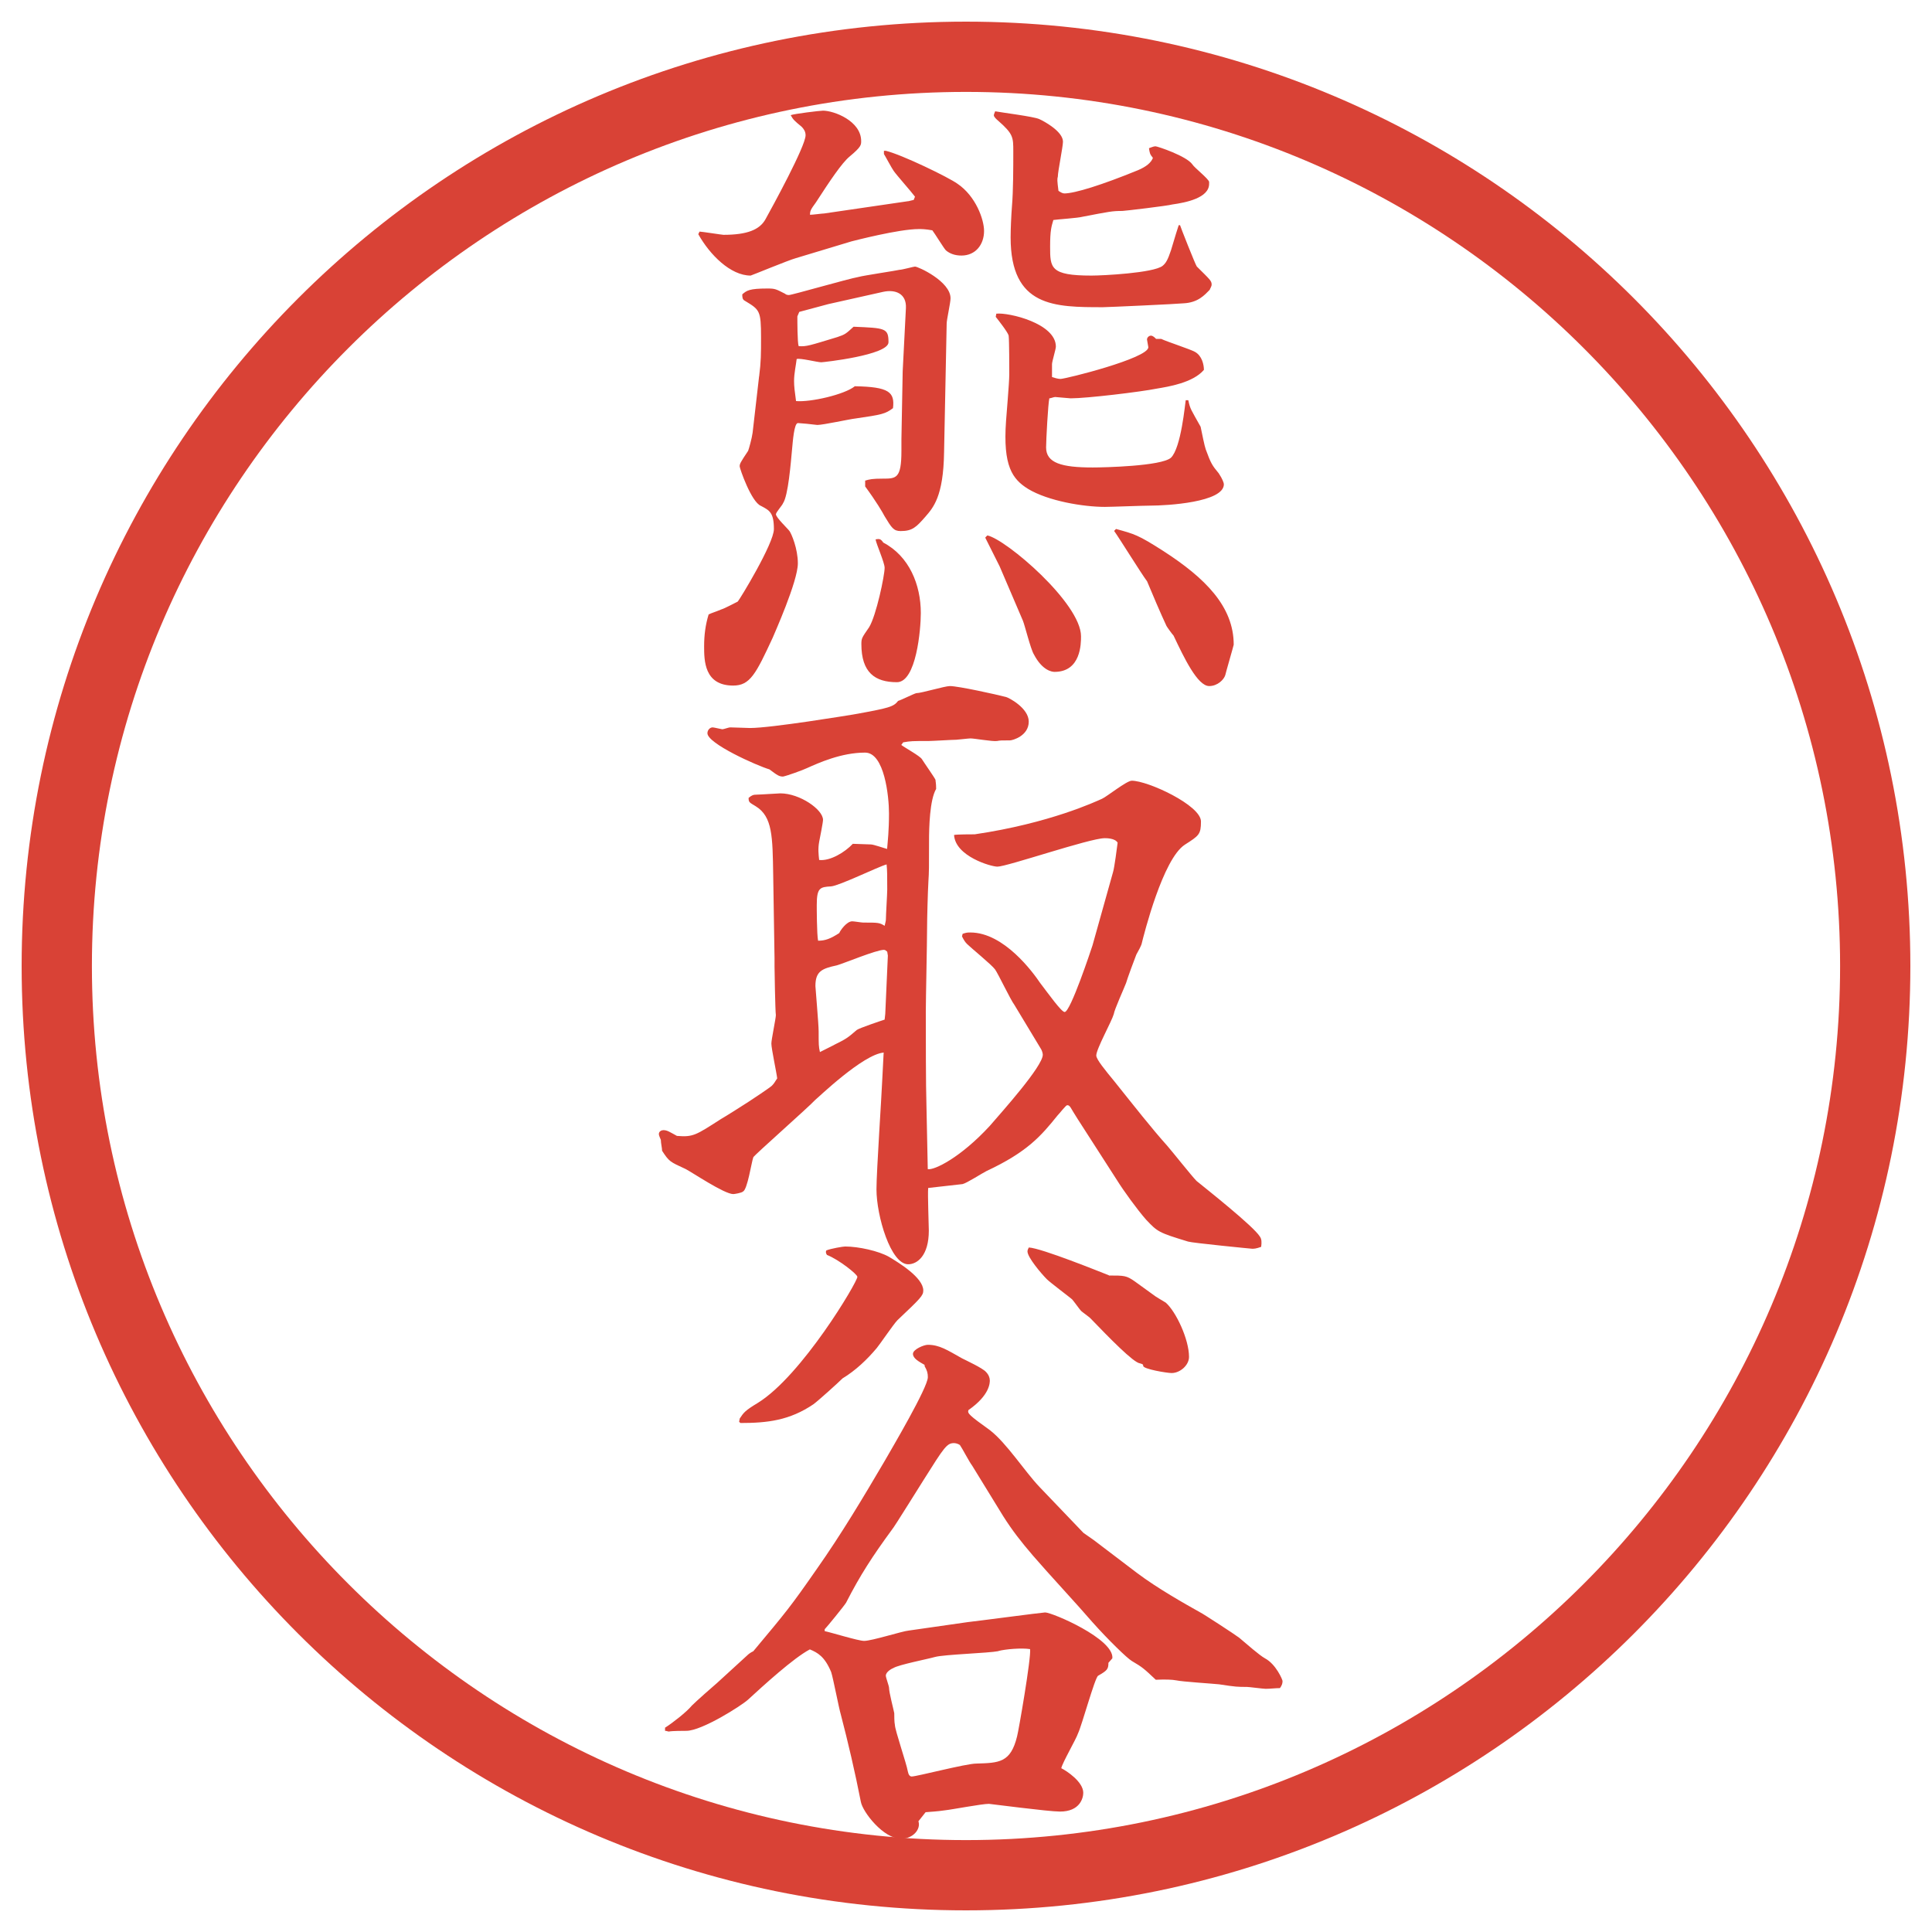 <?xml version="1.0" encoding="UTF-8"?>
<svg xmlns="http://www.w3.org/2000/svg" version="1.1" viewBox="0 0 27.496 27.496">
  <!-- Generator: Adobe Illustrator 28.6.0, SVG Export Plug-In . SVG Version: 1.2.0 Build 709)  -->
  <g>
    <g id="_レイヤー_1" data-name="レイヤー_1">
      <g id="_楕円形_1" data-name="楕円形_1">
        <path d="M13.748,1.308c6.859,0,12.44,5.581,12.44,12.44s-5.581,12.44-12.44,12.44S1.308,20.607,1.308,13.748,6.889,1.308,13.748,1.308M13.748.308C6.325.308.308,6.325.308,13.748s6.017,13.44,13.44,13.44,13.44-6.017,13.44-13.44S21.171.308,13.748.308h0Z" fill="#d94236"/>
      </g>
      <g>
        <path d="M12.93,2.863l.074-.018.018-.046c-.046-.064-.267-.312-.304-.368-.027-.037-.12-.212-.138-.239v-.046h.027c.23.056.893.377,1.021.47.258.175.377.506.377.671,0,.193-.12.35-.322.35-.092,0-.166-.027-.221-.074-.028-.027-.157-.239-.193-.285-.101-.018-.147-.018-.193-.018-.285,0-.92.166-.957.175l-.792.239c-.101.027-.635.248-.644.248-.285,0-.58-.294-.745-.589l.018-.037c.028,0,.322.046.34.046.341,0,.516-.074.598-.221.092-.166.571-1.04.571-1.196,0-.055-.028-.092-.055-.12-.111-.092-.12-.101-.157-.166.046-.019.414-.064.46-.064.157,0,.543.147.543.433,0,.055,0,.083-.166.221-.11.092-.276.34-.479.653-.074.101-.083.12-.083.175.037,0,.175-.019.202-.019l1.196-.175ZM10.804,5.357c.027-.211.027-.322.027-.552,0-.386-.018-.396-.23-.524-.037-.018-.037-.055-.037-.092.064-.055.101-.083.359-.083.11,0,.12.009.249.074.009.009.027.019.055.019.046,0,.837-.23.994-.258.064-.019.552-.092.58-.101.037,0,.203-.046.221-.046.046,0,.506.211.506.451,0,.064-.055.304-.055.359l-.037,1.831c-.009.635-.156.791-.267.92-.129.147-.184.203-.35.203-.102,0-.129-.046-.23-.212-.028-.055-.12-.211-.276-.423v-.083c.064-.019.102-.028.249-.028.193,0,.267,0,.267-.396v-.166l.018-.966.046-.901c.009-.203-.147-.267-.322-.23l-.782.175-.414.111-.027.064c0,.064,0,.368.018.423.11.009.157-.009.552-.129.11-.037.12-.046.23-.147.451.019.497.019.497.221,0,.184-.93.285-.957.285-.055,0-.304-.064-.35-.046-.009.083-.037.203-.037.313,0,.074.009.147.028.285.203.019.69-.092.837-.211.487.009.57.083.543.312-.111.083-.157.092-.534.147-.083.009-.46.092-.543.092-.064-.009-.249-.027-.276-.027-.055,0-.073.267-.083.368-.019.203-.055.663-.129.773-.009.028-.101.129-.101.157,0,.046.166.202.193.239.027.037.119.248.119.46,0,.257-.34,1.012-.358,1.058-.239.515-.322.681-.562.681-.414,0-.414-.359-.414-.561,0-.157.019-.304.064-.451.055-.027.074-.027.184-.073.037-.009.193-.092.23-.11.028-.028.515-.828.515-1.031,0-.239-.064-.267-.184-.331-.138-.055-.303-.534-.303-.562,0-.037.009-.055.12-.221.009-.019.055-.184.064-.258l.092-.8ZM12.571,7.722c.368.193.534.598.534,1.003,0,.23-.064.984-.34.984-.313,0-.506-.138-.506-.543,0-.083.009-.092.11-.239.102-.166.221-.736.221-.846,0-.074-.12-.341-.129-.405.055-.009.073-.009.11.046ZM14.024,7.648l.028-.028c.267.056,1.333.966,1.333,1.436,0,.101,0,.506-.377.506-.037,0-.174-.019-.294-.249-.046-.074-.129-.414-.156-.479l-.331-.773-.203-.405v-.009ZM16.794,3.204c0,.009.221.57.239.589.184.184.211.202.211.257,0,.028-.027.064-.027.074-.073.074-.166.184-.377.193-.074.009-1.077.055-1.142.055-.689,0-1.315,0-1.315-.994,0-.12.009-.313.019-.442.019-.221.019-.561.019-.782,0-.202,0-.248-.221-.441-.01-.009-.056-.046-.056-.074q0-.009.019-.055c.102.019.543.074.626.11.064.028.339.175.339.322,0,.073-.073.423-.073.497-.01.037-.01.055.009.203.028.018.056.037.083.037.147,0,.534-.12,1.049-.331q.175-.074.212-.175c-.046-.055-.046-.074-.056-.138.028-.009.064-.027.093-.027.027,0,.441.138.524.257.027.046.229.203.239.249v.028c0,.202-.332.267-.524.294-.064.019-.682.092-.709.092-.147,0-.184.009-.57.083-.064.018-.359.037-.414.046-.027.092-.046.147-.046.377,0,.304,0,.414.588.414.165,0,.883-.037,1.012-.138.046-.037.074-.083.12-.221.073-.239.082-.276.11-.358h.019ZM14.181,4.464c.175-.019.846.138.846.469,0,.037-.055.212-.055.249v.184c.027.009.083.027.12.027.073,0,1.251-.294,1.251-.451,0-.009-.019-.101-.019-.11,0-.028.027-.055.056-.055.027,0,.055.027.073.046h.073c.074.037.414.147.479.184.102.055.129.184.129.257-.156.184-.506.239-.672.267-.229.046-.993.138-1.224.138-.019,0-.211-.019-.221-.019-.018,0-.064.019-.083.019-.018.073-.046.598-.046.699,0,.221.22.285.663.285.165,0,.975-.019,1.113-.138.146-.138.202-.773.211-.819h.037c.027.129.037.129.175.377.019.092.056.276.073.322.074.203.093.23.185.341.055.083.073.138.073.156,0,.257-.81.304-1.049.304-.101,0-.552.018-.644.018-.304,0-.809-.083-1.095-.257-.221-.138-.358-.322-.312-.966,0-.027.046-.534.046-.663,0-.101,0-.478-.009-.552-.01-.046-.147-.221-.184-.267l.009-.046ZM15.883,7.528c.267.074.312.083.672.313.598.386,1.003.791,1.003,1.334,0,.009-.12.423-.12.433-.019.064-.11.156-.229.156-.166,0-.359-.405-.507-.718-.018-.018-.092-.12-.101-.138-.074-.157-.212-.479-.276-.635-.083-.11-.396-.616-.469-.717l.027-.028Z" fill="#d94236"/>
        <path d="M12.58,14.98c-.294.019-.948.653-.976.672-.092.101-.874.791-.883.818-.027.074-.083.46-.147.488-.019.019-.12.036-.138.036-.129,0-.589-.312-.681-.358-.221-.102-.23-.102-.332-.258,0-.037-.018-.11-.018-.156-.028-.064-.028-.073-.028-.083,0-.037.037-.055.064-.055.055,0,.092.027.193.082.23.019.267-.009.625-.239.064-.036.34-.211.396-.248s.294-.193.332-.229c.037-.037.046-.064.074-.102-.009-.083-.083-.424-.083-.497,0-.055.064-.358.064-.404-.009-.056-.019-.645-.019-.69v-.12l-.019-1.187c-.009-.543-.009-.828-.248-.975-.092-.056-.102-.056-.102-.12.046-.037.064-.046.12-.046.046,0,.304-.018.332-.018.276,0,.607.23.607.377,0,.037-.046.267-.055.313-.018.101-.009.175,0,.258.157.018.368-.111.479-.23.037,0,.221.009.258.009.037,0,.193.055.23.064.009-.11.027-.257.027-.506,0-.239-.064-.865-.34-.865-.34,0-.662.147-.828.221-.055.027-.285.11-.34.12-.055,0-.083-.019-.193-.102-.184-.055-.883-.368-.883-.515,0-.046.037-.083.074-.083.019,0,.129.027.138.027.018,0,.092-.027.11-.027.046,0,.249.009.285.009.304,0,1.417-.184,1.472-.193.515-.092.57-.11.635-.193.037-.009.221-.101.258-.11.074,0,.405-.101.479-.101.12,0,.663.12.8.156.037.009.322.156.322.35,0,.203-.23.267-.267.267-.12,0-.139,0-.185.009-.064.009-.322-.037-.377-.037-.028,0-.184.019-.203.019-.055,0-.34.018-.396.018-.23,0-.249,0-.359.019l-.027.037c.046.037.267.157.294.203.028.046.184.267.193.294,0,.027.009.037.009.129-.092.156-.101.552-.101.736,0,.396,0,.442-.009.58-.009.157-.019.534-.019.672,0,.193-.018,1.012-.018,1.178,0,.312,0,1.067.009,1.334l.019.911c.092.019.469-.166.883-.616.175-.203.754-.847.754-1.013,0-.027-.019-.073-.027-.083l-.377-.625c-.056-.074-.23-.442-.276-.506s-.34-.304-.396-.359c-.028-.027-.046-.055-.074-.11l.009-.037c.055-.019.073-.019.11-.019.479,0,.893.57.993.718.12.157.303.414.349.414.083,0,.378-.892.396-.947l.294-1.049c.019-.064.056-.35.064-.414-.037-.064-.156-.064-.184-.064-.212,0-1.389.405-1.527.405-.092,0-.599-.147-.617-.451.046-.009.257-.009.294-.009,1.067-.157,1.729-.469,1.812-.506.064-.027.35-.257.423-.257.23,0,.985.35.985.58,0,.184-.028.202-.23.331-.312.203-.58,1.27-.616,1.417-.01.028-.037.083-.074.147-.009.018-.138.368-.146.405-.028.074-.166.377-.175.442-.028.101-.249.496-.249.589,0,.055.129.211.258.368.294.367.524.662.755.92.064.073.35.433.414.497.146.119.81.644.901.791.027.037.027.083.019.147-.074.027-.102.027-.129.027-.01,0-.855-.083-.911-.102-.423-.129-.433-.138-.598-.312-.129-.147-.322-.414-.414-.562l-.562-.874c-.102-.156-.102-.193-.147-.193-.019,0-.11.12-.138.147-.23.285-.423.516-1.012.791-.055.027-.285.175-.34.185-.083.009-.414.046-.488.055-.009.092.009.524.009.607,0,.358-.166.479-.294.479-.249,0-.451-.69-.451-1.067,0-.248.074-1.344.083-1.573l.019-.368ZM11.872,14.87c.166-.083.184-.092.322-.212.037-.027.34-.129.396-.147l.009-.082.037-.829-.009-.055c-.009-.009-.028-.027-.046-.027-.11,0-.571.193-.672.221-.211.046-.304.083-.304.295,0,.027.046.542.046.644,0,.193,0,.212.018.295l.203-.102ZM11.945,13.278c.009-.028.102-.166.184-.166.028,0,.129.018.157.018.211,0,.23,0,.304.046.009-.046.018-.064.018-.092,0-.064.019-.359.019-.423,0-.211,0-.267-.009-.359-.129.037-.672.304-.791.313-.157.009-.203.019-.203.267,0,.027,0,.414.019.506.101,0,.175-.027.303-.11Z" fill="#d94236"/>
        <path d="M9.47,24.585c.101-.064.303-.221.377-.312.055-.056.304-.276.359-.322l.423-.387c.027-.027.055-.046.092-.064.469-.561.524-.625.902-1.168.35-.497.663-1.021.966-1.537.11-.192.616-1.049.616-1.195,0-.056-.009-.093-.046-.157v-.018c-.083-.047-.166-.093-.166-.157s.156-.129.211-.129c.166,0,.276.074.488.193.055.028.294.139.34.193.037.037.055.083.055.12,0,.036,0,.211-.304.423-.018.046.009.073.304.285.24.185.497.589.708.81l.625.653.146.102.617.469c.294.221.672.433.901.562.027.01.506.322.552.359.11.092.285.248.368.294.156.083.249.304.249.322,0,.036-.01.064-.037.101-.064,0-.138.01-.202.01-.037,0-.239-.027-.268-.027-.128,0-.156,0-.396-.037-.092-.01-.524-.037-.607-.056q-.092-.018-.294-.009c-.166-.156-.184-.175-.341-.267-.064-.037-.331-.295-.561-.553-.23-.267-.617-.681-.846-.947-.166-.193-.295-.358-.424-.562l-.441-.718c-.037-.046-.147-.257-.175-.294-.027-.019-.064-.027-.083-.027-.102,0-.138.055-.433.524-.019.027-.423.681-.451.708-.276.377-.451.645-.653,1.04-.028.046-.276.35-.304.377v.027c.092.019.479.139.561.139.111,0,.543-.139.635-.147l.837-.12c.092-.009,1.067-.138,1.104-.138.101,0,.984.377.957.653l-.056.064c0,.092-.019.11-.147.184-.046.028-.229.7-.285.819-.027.083-.221.414-.239.497.074.036.313.193.313.35,0,.073-.046.267-.331.267-.166,0-.994-.11-1.012-.11-.101,0-.534.083-.625.092-.129.019-.193.019-.276.027l-.102.129c.037.11-.073.249-.248.249-.249,0-.543-.378-.571-.524-.083-.424-.184-.856-.285-1.242-.028-.092-.11-.524-.138-.607-.092-.221-.193-.276-.303-.322-.23.12-.663.516-.883.718-.092.083-.653.441-.875.441-.037,0-.202,0-.248.01-.019,0-.028-.01-.055-.01v-.046ZM10.528,20.188c.055-.083.073-.111.257-.222.626-.386,1.417-1.72,1.417-1.794,0-.037-.267-.248-.433-.312-.018-.027-.018-.046-.009-.064.064-.027.239-.056.267-.056.193,0,.479.064.625.147.138.083.488.295.488.479,0,.073-.037.11-.368.423-.055.056-.248.341-.294.396-.138.165-.303.321-.487.432-.064.064-.34.313-.414.368-.34.23-.653.267-1.04.267l-.018-.018.009-.046ZM14.208,23.499c-.138.028-.773.047-.902.083-.092.027-.515.11-.589.156-.027.01-.11.056-.11.11,0,.028.046.147.046.175,0,.064.064.304.074.359,0,.037,0,.129.009.166,0,.073.166.552.184.662.009.046.027.073.055.073.074,0,.773-.184.92-.184.322-.01.488-.01.58-.387.019-.064.203-1.122.185-1.242-.12-.019-.35,0-.451.027ZM15.781,18.153c.221,0,.249,0,.368.083.037.027.23.166.267.193.019.019.147.092.175.11.147.129.331.524.331.772,0,.12-.128.23-.248.23-.064,0-.404-.056-.404-.102,0-.027-.019-.027-.047-.036-.092-.01-.432-.359-.708-.645-.019-.019-.11-.083-.129-.101-.019-.019-.11-.147-.129-.166-.055-.046-.312-.239-.358-.285-.083-.083-.276-.313-.276-.396,0-.019.009-.037.019-.056.184.01,1.021.35,1.14.396Z" fill="#d94236"/>
      </g>
    </g>
  </g>
</svg>